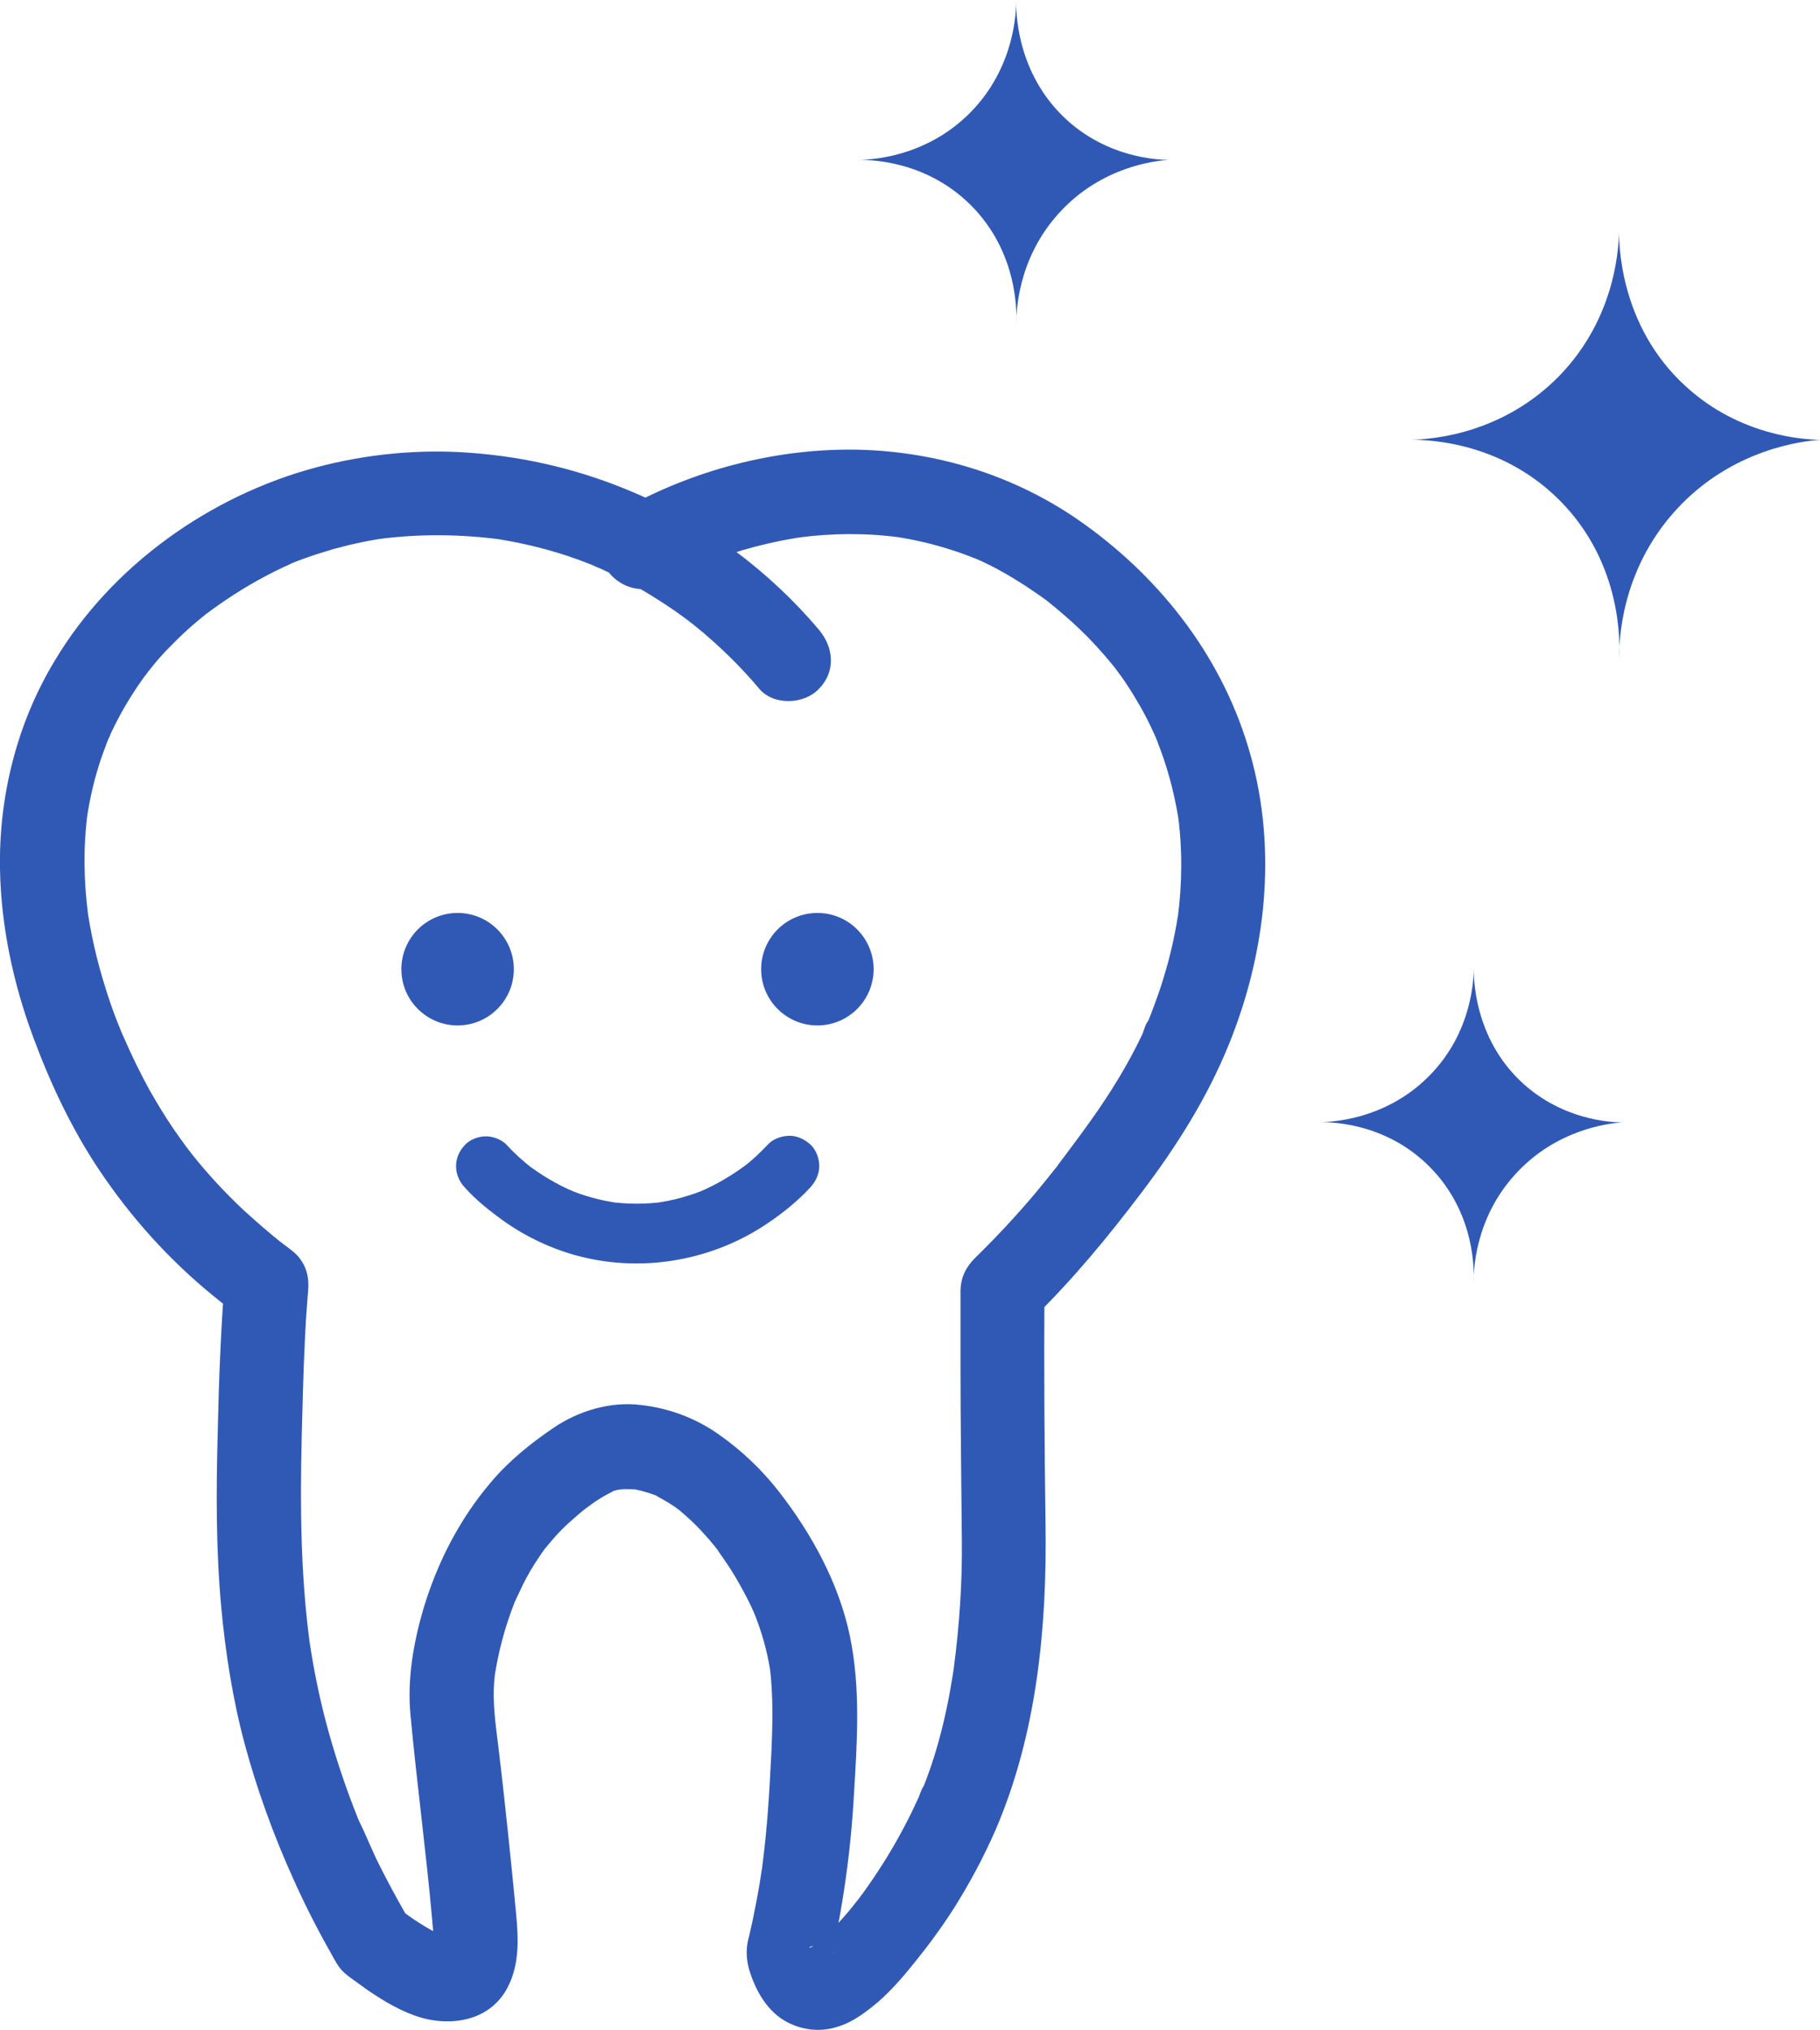 <?xml version="1.0" encoding="utf-8"?>
<!-- Generator: Adobe Illustrator 26.5.0, SVG Export Plug-In . SVG Version: 6.00 Build 0)  -->
<svg version="1.1" id="Layer_1" xmlns="http://www.w3.org/2000/svg" xmlns:xlink="http://www.w3.org/1999/xlink" x="0px" y="0px"
	 viewBox="0 0 682.9 761.7" style="enable-background:new 0 0 682.9 761.7;" xml:space="preserve">
<style type="text/css">
	.st0{fill:#3059B5;}
</style>
<path class="st0" d="M307.4,236.4c-18.6-22.1-43-40.3-69.5-51.6c-19.6-8.4-39.9-13.3-61.1-14.9c-19.4-1.5-39.2,0.4-58,5.4
	c-39.9,10.6-76.8,36.8-98.1,72.3C6.4,271.1-0.5,298.7,0,326.1c0.4,21.5,5,43,12.5,63.1c6.4,17.3,14.4,34.3,24.7,49.7
	c11.9,17.8,26.3,33.8,42.9,47.3c3.9,3.2,7.9,6.2,11.9,9.2l-7.8-13.7c-1.4,18.4-2.1,36.9-2.5,55.4c-0.6,22-0.7,43.9,1.3,65.7
	c1.6,17.3,4.3,34.6,8.8,51.4s10.9,34.5,18.4,51c4.2,9.4,8.9,18.6,14,27.6c1.4,2.5,2.8,5.4,5,7.3c1.6,1.4,3.3,2.6,5,3.8
	c2,1.5,4.1,3,6.3,4.4c6.1,4,13.1,7.8,20.2,9.3c11.4,2.3,23.6-0.6,29.6-11.7c4.8-8.9,4.2-18.9,3.3-28.5c-0.9-9.3-1.8-18.7-2.8-28
	c-1.2-11.3-2.4-22.6-3.8-34c-1-8.3-2.3-16.8-1.5-25.2c0.1-1.2,0.2-2.3,0.4-3.5l-0.6,4.2c1.4-10.2,4-20.2,7.8-29.8
	c0.5-1.2,2-4.4-0.3,0.7c0.3-0.7,0.6-1.5,1-2.2c0.8-1.7,1.6-3.4,2.4-5.1c1.7-3.4,3.6-6.7,5.7-9.8c1-1.5,2-3,3.1-4.4
	c0.3-0.4,0.7-0.8,0.9-1.2c0,0.1-2.6,3.2-1,1.4c0.7-0.8,1.3-1.6,2-2.4c2.6-3.1,5.5-6,8.6-8.6c1.9-1.7,3.9-3.4,5.9-4.8
	c0.2-0.1-2.9,2.2-1.5,1.2c0.6-0.4,1.1-0.9,1.7-1.3c1-0.8,2.1-1.5,3.2-2.2c1-0.6,1.9-1.2,2.9-1.7c0.5-0.3,1-0.5,1.5-0.8
	c2.4-1.2-0.3-0.2-1,0.4c1.9-1.4,5.6-1.7,7.9-2l-4.2,0.6c2.9-0.3,5.7-0.3,8.6,0.1l-4.2-0.6c3.2,0.5,6.2,1.3,9.2,2.4
	c0.2,0.1,0.8,0.2,1,0.4c0.3,0.3-3.6-1.7-2.1-0.9c0.8,0.4,1.6,0.7,2.3,1.1c1.4,0.8,2.9,1.6,4.2,2.4s2.8,1.8,4.1,2.8
	c2.1,1.5-3.2-2.5-0.4-0.3c0.7,0.6,1.4,1.2,2.1,1.8c2.8,2.4,5.4,5,7.9,7.8c1.2,1.3,2.4,2.7,3.5,4.1c0.5,0.6,1.2,1.3,1.6,2
	c0.1,0.2-2.2-2.9-1.2-1.5c0.3,0.5,0.7,0.9,1,1.4c2.2,3.1,4.4,6.3,6.3,9.5s3.7,6.5,5.4,9.9c0.7,1.5,1.4,2.9,2,4.4
	c1.5,3.3-1.1-2.9-0.2-0.5c0.3,0.8,0.7,1.7,1,2.6c2.6,6.9,4.4,14.1,5.4,21.5l-0.6-4.2c1.4,10.9,1.1,22,0.6,33
	c-0.7,14.1-1.5,28.1-3.4,42.1l0.6-4.2c-0.9,6.9-2,13.7-3.4,20.5c-0.5,2.7-1.1,5.4-1.7,8c-0.2,1.1-0.5,2.2-0.8,3.3
	c-0.8,3.8-0.7,7.3,0.4,11.1c2.4,8,6.9,16,14.6,19.9c5.4,2.7,11.5,3.5,17.4,1.9c5.4-1.4,9.7-4.3,14-7.7c6.1-4.8,11.3-10.8,16.1-16.8
	c5.2-6.4,10.1-13.1,14.6-20.1c6-9.5,11.3-19.4,15.8-29.7c15.5-36.1,19.3-76.1,18.7-115.1c-0.4-29.2-0.6-58.4-0.4-87.6l-4.6,11.2
	c15.1-14.7,28.4-30.8,41.1-47.6c13.1-17.3,24.5-35.3,32.7-55.5c13.9-34.2,18.2-72.7,8.1-108.6c-9.9-35.5-32.7-65.3-62.4-86.6
	c-23.9-17.2-52.5-26.6-82-27.8c-30.6-1.2-62.3,6.6-89.2,21.3c-0.9,0.5-1.7,1-2.6,1.5c-7.1,4.2-10.3,14.4-5.7,21.6s14,10.2,21.6,5.7
	c2-1.2,4-2.2,6.1-3.3c1.8-0.9,3.6-1.8,5.5-2.6c1-0.5,2-0.9,3.1-1.4c2.2-1-4.5,1.9-1.4,0.6c0.6-0.2,1.2-0.5,1.8-0.7
	c12.7-5.1,26-8.6,39.6-10.4l-4.2,0.6c12.7-1.7,25.5-1.8,38.2-0.1l-4.2-0.6c8.4,1.1,16.7,3,24.8,5.7c2,0.6,3.9,1.4,5.9,2.1
	c0.6,0.2,4.3,1.8,2,0.8c-2-0.9-0.3-0.1,0.1,0c0.7,0.3,1.3,0.6,2,0.9c0.6,0.3,1.1,0.5,1.7,0.8c5.2,2.5,10.1,5.4,14.9,8.5
	c1.8,1.2,3.5,2.4,5.3,3.6c0.9,0.7,1.9,1.3,2.8,2c0.4,0.3,0.9,0.7,1.3,1c1.7,1.3-3.5-2.7-1.2-0.9c4.1,3.3,8.1,6.7,12,10.4
	c4.3,4.1,8.3,8.5,12.1,13.1c0.5,0.6,0.9,1.1,1.4,1.7c0.2,0.3,0.5,0.6,0.7,0.9s-2.3-3.1-1.4-1.8s2.1,2.8,3.1,4.2
	c1.9,2.7,3.7,5.5,5.4,8.4c2,3.3,3.9,6.8,5.5,10.2c0.9,1.8,1.6,3.5,2.4,5.3c0.4,0.9,1,2.7-0.6-1.4c0.2,0.5,0.4,1,0.6,1.6
	c0.4,0.9,0.7,1.9,1.1,2.8c3.5,9.4,5.9,19.1,7.3,29.1l-0.6-4.2c1.7,12.8,1.6,25.8-0.1,38.6l0.6-4.2c-1.3,9.2-3.3,18.4-6.1,27.3
	c-0.9,3-1.9,5.9-3,8.8c-0.6,1.8-1.3,3.5-2,5.3c-0.3,0.8-0.6,1.5-0.9,2.3c-1,2.6,0.3-0.8,0.4-1c-1.1,1.1-1.7,3.9-2.4,5.4
	c-5.3,11.1-11.7,21.5-18.8,31.5c-3.3,4.7-6.8,9.3-10.2,13.9c-0.7,1-1.5,1.9-2.2,2.9c-0.4,0.5-1.1,1.9-1.6,2.1c1.5-0.8,1.6-2,0.5-0.6
	c-2.4,3-4.7,5.9-7.2,8.9c-7.2,8.6-14.9,16.9-23,24.8c-3.4,3.3-5.4,7.2-5.6,12.1c0,1,0,2.1,0,3.1c0,2.3,0,4.6,0,7c0,5.7,0,11.3,0,17
	c0,22.2,0.3,44.3,0.5,66.5c0.2,16.1-0.9,32.2-3,48.2l0.6-4.2c-2.2,16.5-5.8,33.3-12,48.8c-0.2,0.5-0.4,1-0.6,1.5
	c-0.1,0.3-0.2,0.5-0.3,0.8c-0.7,1.8,1.2-2.7,1-2.5c-0.9,1-1.4,3.2-2,4.4c-1.7,3.7-3.4,7.3-5.3,10.8c-4.6,8.8-9.9,17.2-15.7,25.2
	c-0.4,0.5-0.8,1-1.1,1.5c-2.1,2.9,1.1-1.3,0.1-0.1s-1.9,2.3-2.8,3.5c-2.2,2.7-4.4,5.2-6.8,7.7c-2.2,2.4-4.6,5.2-7.4,7
	c0.2-0.1,3.2-2.1,1-0.9c-0.6,0.3-1.2,0.7-1.8,1.1c-1.7,1-1.6-0.1,1.4-0.5c-0.7,0.1-1.4,0.4-2,0.5l4.2-0.6c-0.9,0.1-1.7,0.1-2.6,0
	l4.2,0.6c-1.8-0.3-2-1.1,1.3,0.8c-2.1-1.2,2.6,2.8,1.1,0.9c-0.4-0.5-1.9-2.2-0.1,0.1s0.3,0.2,0-0.4c-0.3-0.5-0.5-1-0.7-1.5
	c2.2,4.1,1.1,2.8,0.7,1.4c-0.4-1-0.6-2.1-0.9-3.1v8.4c4.8-20.8,7.8-42,9-63.3c1.2-19.9,2.6-40.1-1.5-59.8s-14.3-38.4-26.7-54.3
	c-6.4-8.2-13.9-15.3-22.4-21.3c-8.8-6.2-18.7-9.9-29.3-11.1c-11.4-1.4-23.2,2.1-32.7,8.5c-8.6,5.8-17,12.6-23.7,20.6
	c-11.8,13.9-20.1,30.2-25.3,47.6c-3.7,12.7-6,26.1-4.8,39.3c2.4,25.9,5.9,51.6,8.2,77.5c0.4,4,0.6,8,0.1,12l0.6-4.2
	c-0.2,1-0.4,2-0.7,3c-0.7,2.7,0.4-1.7,0.7-1.7l-0.3,0.6c-0.6,0.9-0.4,0.7,0.5-0.6c2-2.7-1.1,0.5,1.5-1.5c2.2-1.7,0.9-0.6,0.3-0.4
	c0,0,4.2-1.2,2.4-1c-0.5,0-1,0.2-1.4,0.3l4.2-0.6c-1.2,0.2-2.4,0.1-3.6,0l4.2,0.6c-1.8-0.2-3.5-0.7-5.1-1.2c-0.5-0.2-1-0.4-1.5-0.5
	c-1.8-0.6,4.1,1.9,1.7,0.7c-1-0.5-2-0.9-2.9-1.4c-3.3-1.8-6.5-3.8-9.6-6c-1.1-0.8-2.2-1.6-3.4-2.5c-2-1.5,3.5,3.1,1.8,1.4
	c-0.1-0.1-0.3-0.2-0.4-0.3c3.6,4,1.4,1.5,0.6,0.2c-3.3-5.8-6.5-11.7-9.5-17.7c-2.8-5.5-5-11.3-7.8-16.9c0.1,0.2,1.5,3.6,0.5,1.2
	c-0.2-0.6-0.5-1.1-0.7-1.7c-0.5-1.3-1-2.5-1.5-3.8c-1-2.6-2-5.2-2.9-7.8c-3.3-9.3-6.2-18.7-8.6-28.3c-2.5-10.1-4.4-20.2-5.8-30.5
	l0.6,4.2c-3.4-25.4-3.6-51-3-76.5c0.3-12.3,0.6-24.5,1.2-36.8c0.2-4.9,0.5-9.7,0.9-14.6c0.1-1.9,0.4-3.9,0.4-5.8
	c0.1-3.9-0.9-7.4-3.3-10.5c-1.7-2.2-3.9-3.6-6.1-5.3c-0.7-0.5-1.4-1.1-2.1-1.6c-0.1-0.1,3.5,2.8,1.8,1.4c-0.3-0.3-0.7-0.5-1-0.8
	c-1.5-1.2-3-2.4-4.5-3.7c-3.1-2.6-6.2-5.4-9.2-8.1c-6.9-6.5-13.3-13.4-19.2-20.8c-0.8-1-3-4.1-0.2-0.2c-0.7-1-1.4-1.9-2.1-2.8
	c-1.6-2.2-3.2-4.4-4.7-6.6c-3.2-4.7-6.1-9.5-8.9-14.4c-3.5-6.4-6.7-12.9-9.6-19.6c-0.3-0.8-0.7-1.5-1-2.3c-1.3-3.1,1.7,4,0.3,0.8
	c-0.7-1.7-1.4-3.5-2.1-5.2c-1.6-4.1-3-8.2-4.3-12.4c-3.2-10.2-5.6-20.6-7-31.2l0.6,4.2c-1.7-12.8-1.9-25.7-0.2-38.6l-0.6,4.2
	c1-7.3,2.5-14.5,4.7-21.5c1-3.4,2.3-6.6,3.5-9.9c1.3-3.5-1.5,3.2,0.1-0.2c0.4-0.8,0.8-1.6,1.1-2.5c0.8-1.7,1.7-3.5,2.6-5.2
	c3-5.7,6.4-11.1,10.2-16.3c0.5-0.7,1-1.3,1.5-2c-2.5,3.6-1.6,2-0.9,1.2c0.9-1.2,1.9-2.3,2.8-3.5c1.9-2.3,3.9-4.5,6-6.6
	c3.4-3.5,7-6.9,10.8-10c0.9-0.7,1.8-1.5,2.7-2.2c0.4-0.3,0.8-0.6,1.2-0.9c2.1-1.6-3.4,2.6-1.3,1c1.6-1.2,3.2-2.4,4.8-3.5
	c7.7-5.4,15.7-10.1,24.2-14.1c0.9-0.4,1.9-0.8,2.8-1.3c3.3-1.5-3.4,1.3-0.1,0c1.8-0.7,3.7-1.5,5.5-2.1c3.6-1.3,7.2-2.4,10.9-3.5
	c7-1.9,14-3.4,21.2-4.3l-4.2,0.6c15.2-2,30.5-1.8,45.7,0.2l-4.2-0.6c11.3,1.6,22.5,4.3,33.2,8.2c2.4,0.9,4.8,1.8,7.1,2.8
	c-5.1-2-0.6-0.2,0.6,0.3s2.4,1.1,3.5,1.6c4.5,2.1,8.8,4.4,13.1,6.9c3.9,2.3,7.6,4.7,11.3,7.2c1.7,1.2,3.4,2.4,5,3.6
	c0.8,0.6,1.6,1.3,2.5,1.9c0.1,0.1-3.5-2.7-1.8-1.4c0.5,0.4,0.9,0.7,1.4,1.1c5.4,4.3,10.5,8.9,15.3,13.7c3.4,3.4,6.7,7,9.8,10.7
	c5.4,6.4,16.9,5.9,22.4,0C313.5,252.1,313,243.2,307.4,236.4L307.4,236.4L307.4,236.4z"/>
<circle class="st0" cx="171.7" cy="363.6" r="21.1"/>
<circle class="st0" cx="306.7" cy="363.6" r="21.1"/>
<path class="st0" d="M174.3,445.4c4.2,4.7,9.2,8.7,14.3,12.4c8.7,6.2,18.8,11,29.2,13.6c24.1,6.1,50.2,1.3,70.7-12.8
	c5.6-3.8,11-8.2,15.6-13.2c2-2.2,3.3-4.9,3.3-8c0-2.8-1.2-6.1-3.3-8s-5-3.4-8-3.3s-5.9,1.1-8,3.3c-2.9,3.1-6,6-9.4,8.6l2.3-1.8
	c-5.7,4.4-11.9,8.1-18.5,10.9l2.7-1.1c-6.2,2.6-12.6,4.4-19.3,5.3l3-0.4c-6.6,0.9-13.4,0.9-20,0l3,0.4c-6.6-0.9-13.1-2.7-19.2-5.3
	l2.7,1.1c-6.4-2.7-12.4-6.3-17.9-10.5l2.3,1.8c-3.4-2.7-6.7-5.6-9.6-8.8c-1.9-2.1-5.2-3.3-7.9-3.3s-6.1,1.2-7.9,3.3
	C170,434.2,170.1,440.8,174.3,445.4L174.3,445.4L174.3,445.4z"/>
<path class="st0" d="M321.3,60c3.7-0.1,25.6-0.4,43,17c18.2,18.2,17.2,41.5,17,45c0-4.5,0.3-24.7,16-42c16-17.7,36.6-19.7,41-20
	c-4.8-0.1-22.7-1.1-38-15c-19.2-17.5-19.1-41.3-19-45c0,4.1-0.4,25-17,42C347,59.7,325.2,60,321.3,60z"/>
<path class="st0" d="M528,165c4.9-0.1,33.9-0.5,57,22.5c24.2,24.1,22.8,54.9,22.5,59.6c0-6,0.4-32.7,21.2-55.6
	c21.2-23.4,48.5-26.1,54.3-26.5c-6.4-0.1-30.1-1.5-50.3-19.9c-25.5-23.1-25.3-54.8-25.2-59.6c0,5.5-0.5,33-22.5,55.6
	C562,164.6,533.1,165,528,165L528,165z"/>
<path class="st0" d="M494.4,421c3.6-0.1,24.9-0.4,41.9,16.6c17.8,17.8,16.8,40.4,16.6,43.9c0-4.4,0.3-24.1,15.6-40.9
	c15.6-17.2,35.7-19.2,40-19.5c-4.7-0.1-22.1-1.1-37-14.6c-18.7-17-18.6-40.3-18.5-43.9c0,4-0.3,24.3-16.6,40.9
	C519.5,420.7,498.2,421,494.4,421L494.4,421z"/>
</svg>
